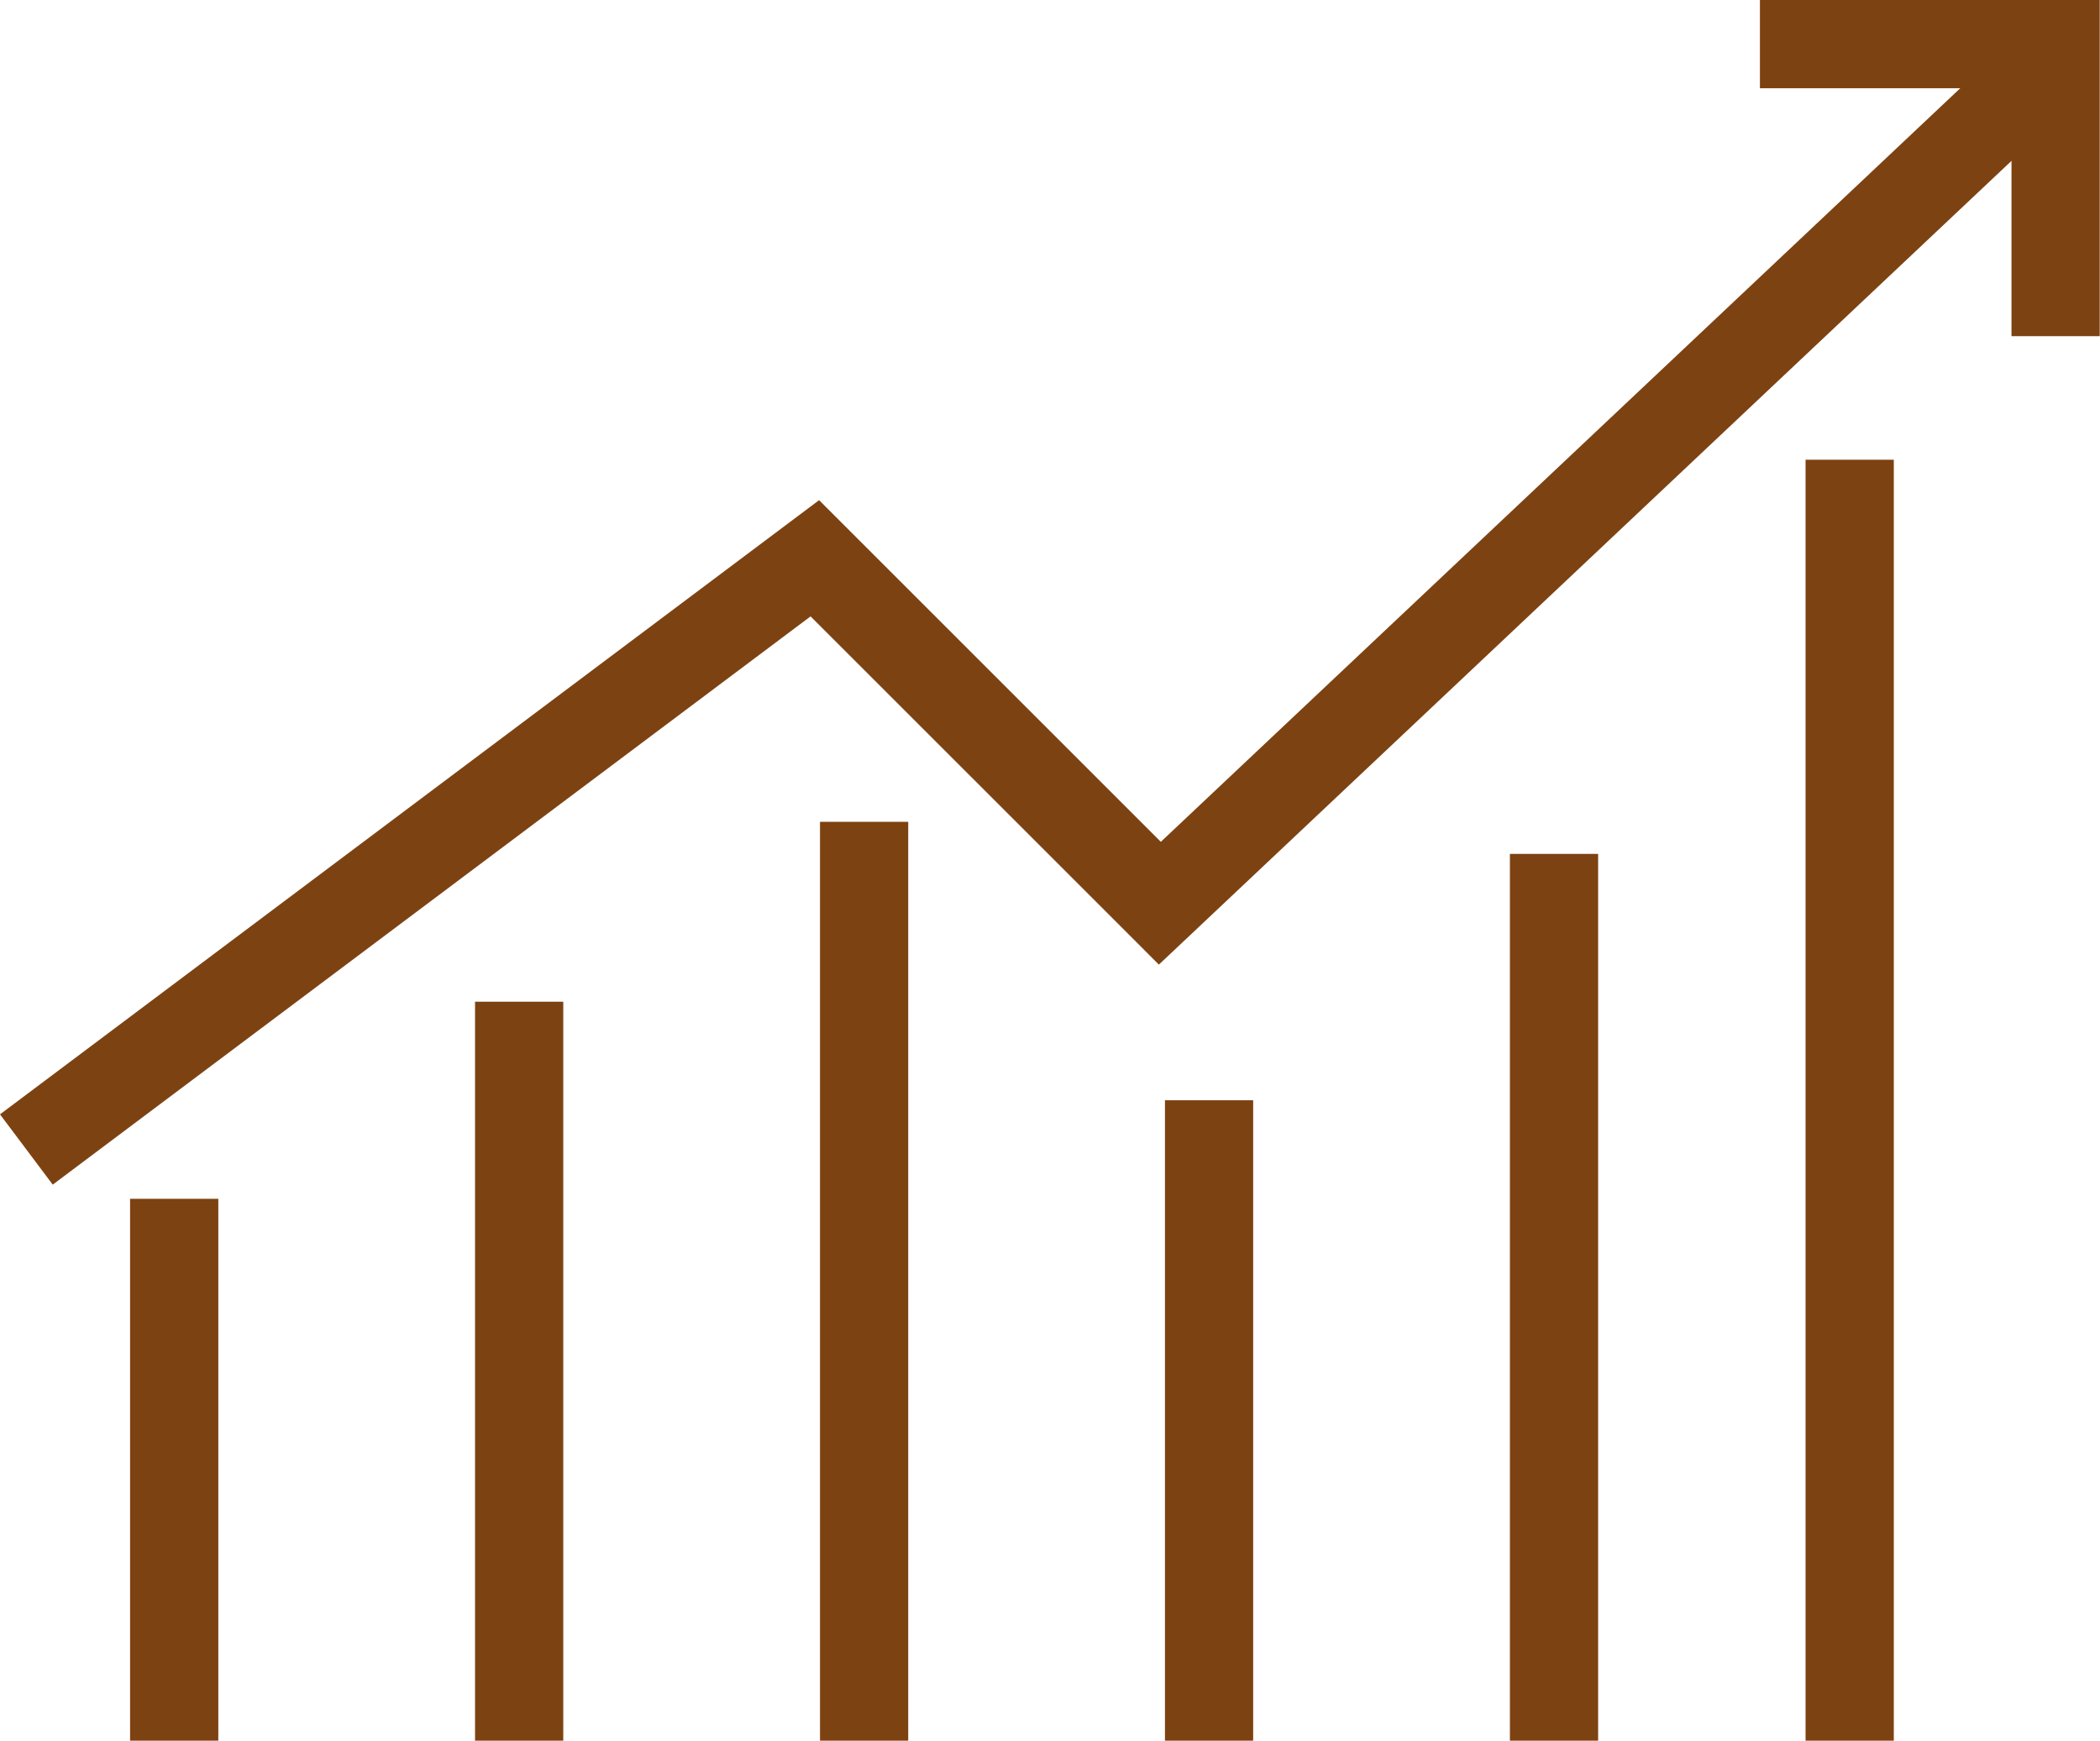 <?xml version="1.0" encoding="UTF-8" standalone="no"?><svg xmlns="http://www.w3.org/2000/svg" xmlns:xlink="http://www.w3.org/1999/xlink" fill="#000000" height="303.1" preserveAspectRatio="xMidYMid meet" version="1" viewBox="0.0 0.0 365.6 303.1" width="365.6" zoomAndPan="magnify"><defs><clipPath id="a"><path d="M 306 0 L 365.551 0 L 365.551 59 L 306 59 Z M 306 0"/></clipPath><clipPath id="b"><path d="M 22 208 L 39 208 L 39 303.109 L 22 303.109 Z M 22 208"/></clipPath><clipPath id="c"><path d="M 82 174 L 99 174 L 99 303.109 L 82 303.109 Z M 82 174"/></clipPath><clipPath id="d"><path d="M 142 143 L 159 143 L 159 303.109 L 142 303.109 Z M 142 143"/></clipPath><clipPath id="e"><path d="M 202 191 L 219 191 L 219 303.109 L 202 303.109 Z M 202 191"/></clipPath><clipPath id="f"><path d="M 262 148 L 279 148 L 279 303.109 L 262 303.109 Z M 262 148"/></clipPath><clipPath id="g"><path d="M 314 80 L 330 80 L 330 303.109 L 314 303.109 Z M 314 80"/></clipPath></defs><g><g id="change1_6"><path d="M 0 194.039 L 137.27 91.09 L 142.602 87.09 L 147.289 91.777 L 202.094 146.586 L 346.812 10.137 L 357.312 21.297 L 207.176 162.855 L 201.754 167.965 L 196.496 162.703 L 141.117 107.328 L 9.18 206.277 L 0 194.039" fill="#7d4212"/></g><g clip-path="url(#a)" id="change1_1"><path d="M 306.395 0 L 365.551 0 L 365.551 58.531 L 350.191 58.531 L 350.191 15.363 L 306.395 15.363 L 306.395 0" fill="#7d4212"/></g><g clip-path="url(#b)" id="change1_5"><path d="M 38.008 208.738 L 38.008 303.109 L 22.645 303.109 L 22.645 208.738 L 38.008 208.738" fill="#7d4212"/></g><g clip-path="url(#c)" id="change1_3"><path d="M 98.062 174.422 L 98.062 303.109 L 82.703 303.109 L 82.703 174.422 L 98.062 174.422" fill="#7d4212"/></g><g clip-path="url(#d)" id="change1_4"><path d="M 158.117 143.102 L 158.117 303.109 L 142.758 303.109 L 142.758 143.102 L 158.117 143.102" fill="#7d4212"/></g><g clip-path="url(#e)" id="change1_2"><path d="M 218.172 191.582 L 218.172 303.109 L 202.812 303.109 L 202.812 191.582 L 218.172 191.582" fill="#7d4212"/></g><g clip-path="url(#f)" id="change1_7"><path d="M 278.227 148.684 L 278.227 303.109 L 262.867 303.109 L 262.867 148.684 L 278.227 148.684" fill="#7d4212"/></g><g clip-path="url(#g)" id="change1_8"><path d="M 329.703 80.051 L 329.703 303.109 L 314.34 303.109 L 314.34 80.051 L 329.703 80.051" fill="#7d4212"/></g></g></svg>